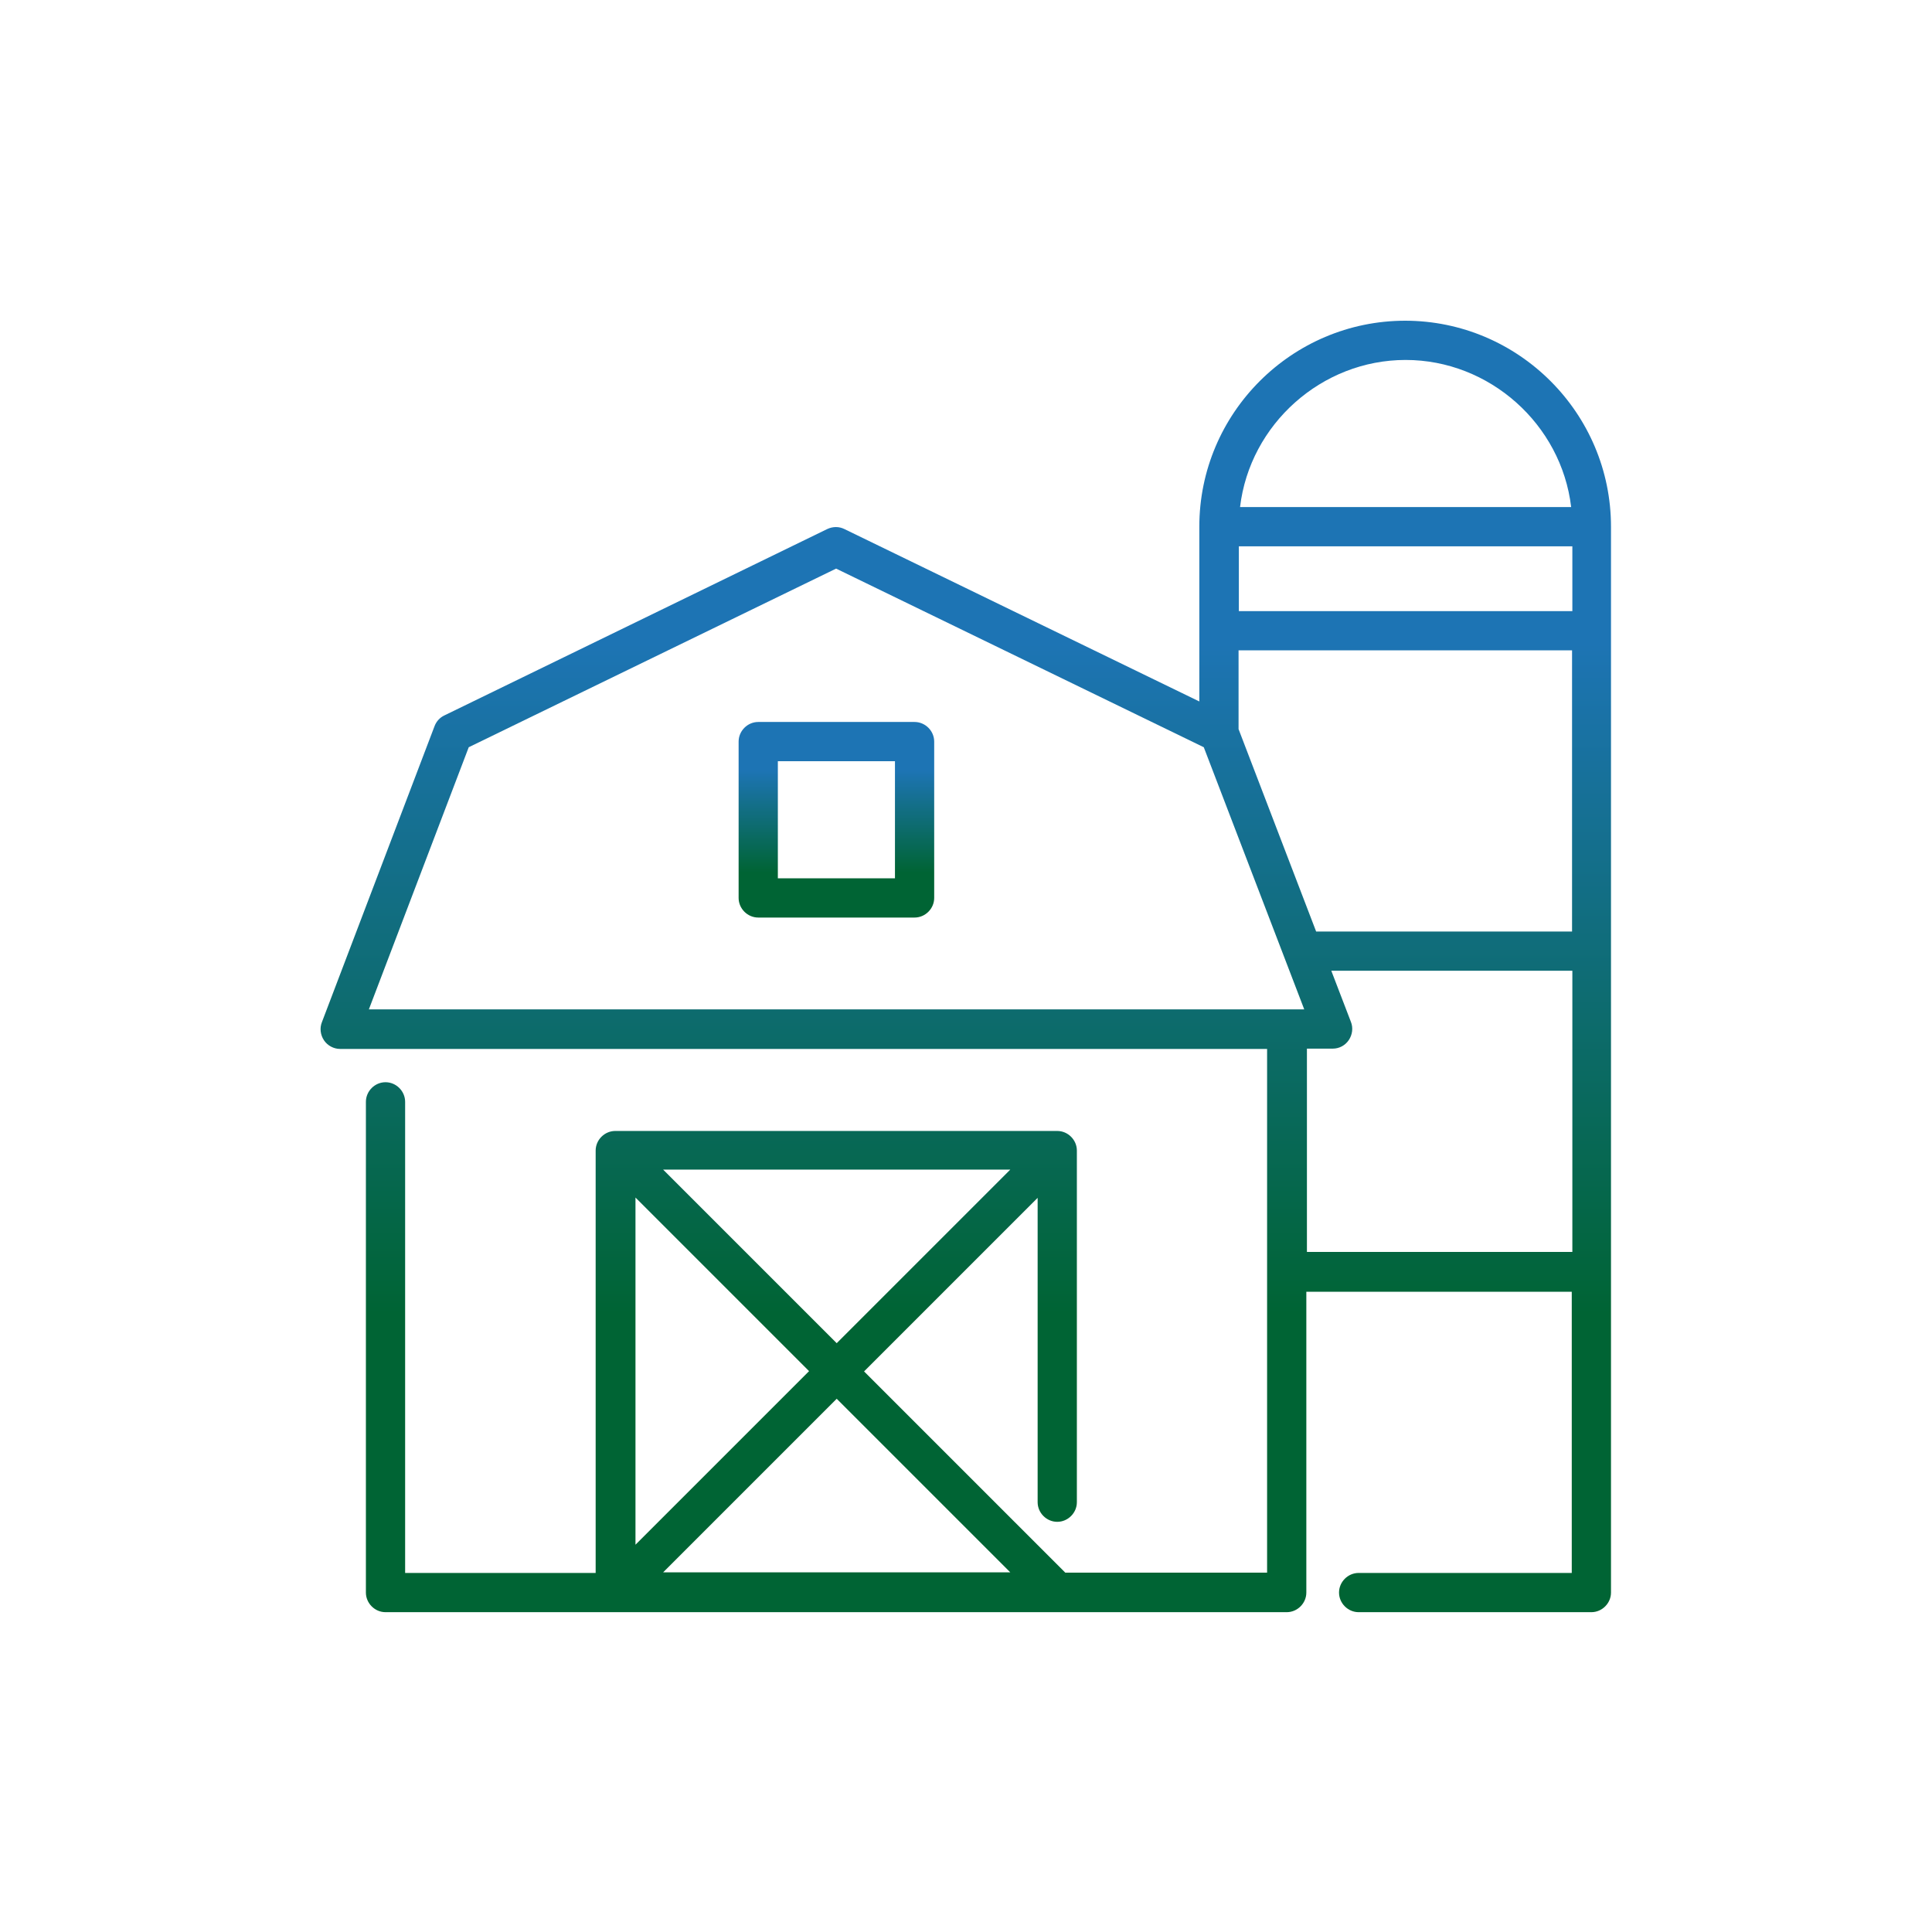 <?xml version="1.0" encoding="UTF-8"?> <svg xmlns="http://www.w3.org/2000/svg" xmlns:xlink="http://www.w3.org/1999/xlink" id="Layer_1" viewBox="0 0 65 65"><defs><style>.cls-1{fill:url(#linear-gradient);}.cls-1,.cls-2{stroke-width:0px;}.cls-2{fill:url(#linear-gradient-2);}</style><linearGradient id="linear-gradient" x1="32.5" y1="54.21" x2="32.5" y2="10.79" gradientUnits="userSpaceOnUse"><stop offset=".23" stop-color="#006434"></stop><stop offset=".75" stop-color="#1d74b4"></stop></linearGradient><linearGradient id="linear-gradient-2" x1="28.14" y1="30.87" x2="28.14" y2="24.29" xlink:href="#linear-gradient"></linearGradient></defs><path class="cls-1" d="m47.28,10.79c-3.82,0-6.93,3.11-6.93,6.93v5.88l-11.94-5.8c-.18-.09-.39-.09-.58,0l-12.88,6.27c-.15.07-.27.2-.33.36l-3.79,9.96c-.08.2-.05.43.07.61.12.18.33.29.54.29h31.19v17.62h-6.79l-6.77-6.77,5.84-5.84v10.24c0,.36.3.66.66.66s.66-.3.66-.66v-11.83c0-.36-.3-.66-.66-.66h-14.87c-.36,0-.66.3-.66.66v14.21h-6.41v-15.85c0-.36-.3-.66-.66-.66s-.66.3-.66.66v16.51c0,.36.3.66.66.66h30.32c.36,0,.66-.3.66-.66v-10.12h8.93v9.46h-7.17c-.36,0-.66.3-.66.66s.3.66.66.66h7.83c.36,0,.66-.3.66-.66V17.72c0-3.82-3.11-6.93-6.93-6.93Zm5.61,11.09v9.46h-8.61l-2.61-6.81v-2.65h11.22Zm-9.02,12.08H12.41l3.36-8.82,12.36-6.01,12.37,6.01,3.38,8.82Zm1.58.42l-.66-1.72h8.11v9.46h-8.93v-6.84h.87c.22,0,.42-.11.54-.29.12-.18.15-.41.07-.61Zm-3.73-17.32c.33-2.79,2.75-4.95,5.57-4.95s5.24,2.16,5.57,4.95h-11.14Zm11.18,1.32v2.18h-11.22v-2.18h11.22Zm-30.59,20.97h11.68l-5.84,5.84-5.84-5.84Zm5.84,7.71l5.84,5.84h-11.68l5.84-5.84Zm-.93-.93l-5.84,5.84v-11.68l5.84,5.84Z"></path><path class="cls-2" d="m30.77,24.29h-5.26c-.36,0-.66.3-.66.66v5.26c0,.36.3.66.66.66h5.26c.36,0,.66-.3.66-.66v-5.26c0-.36-.3-.66-.66-.66Zm-.66,1.32v3.94h-3.94v-3.94h3.94Z"></path></svg> 